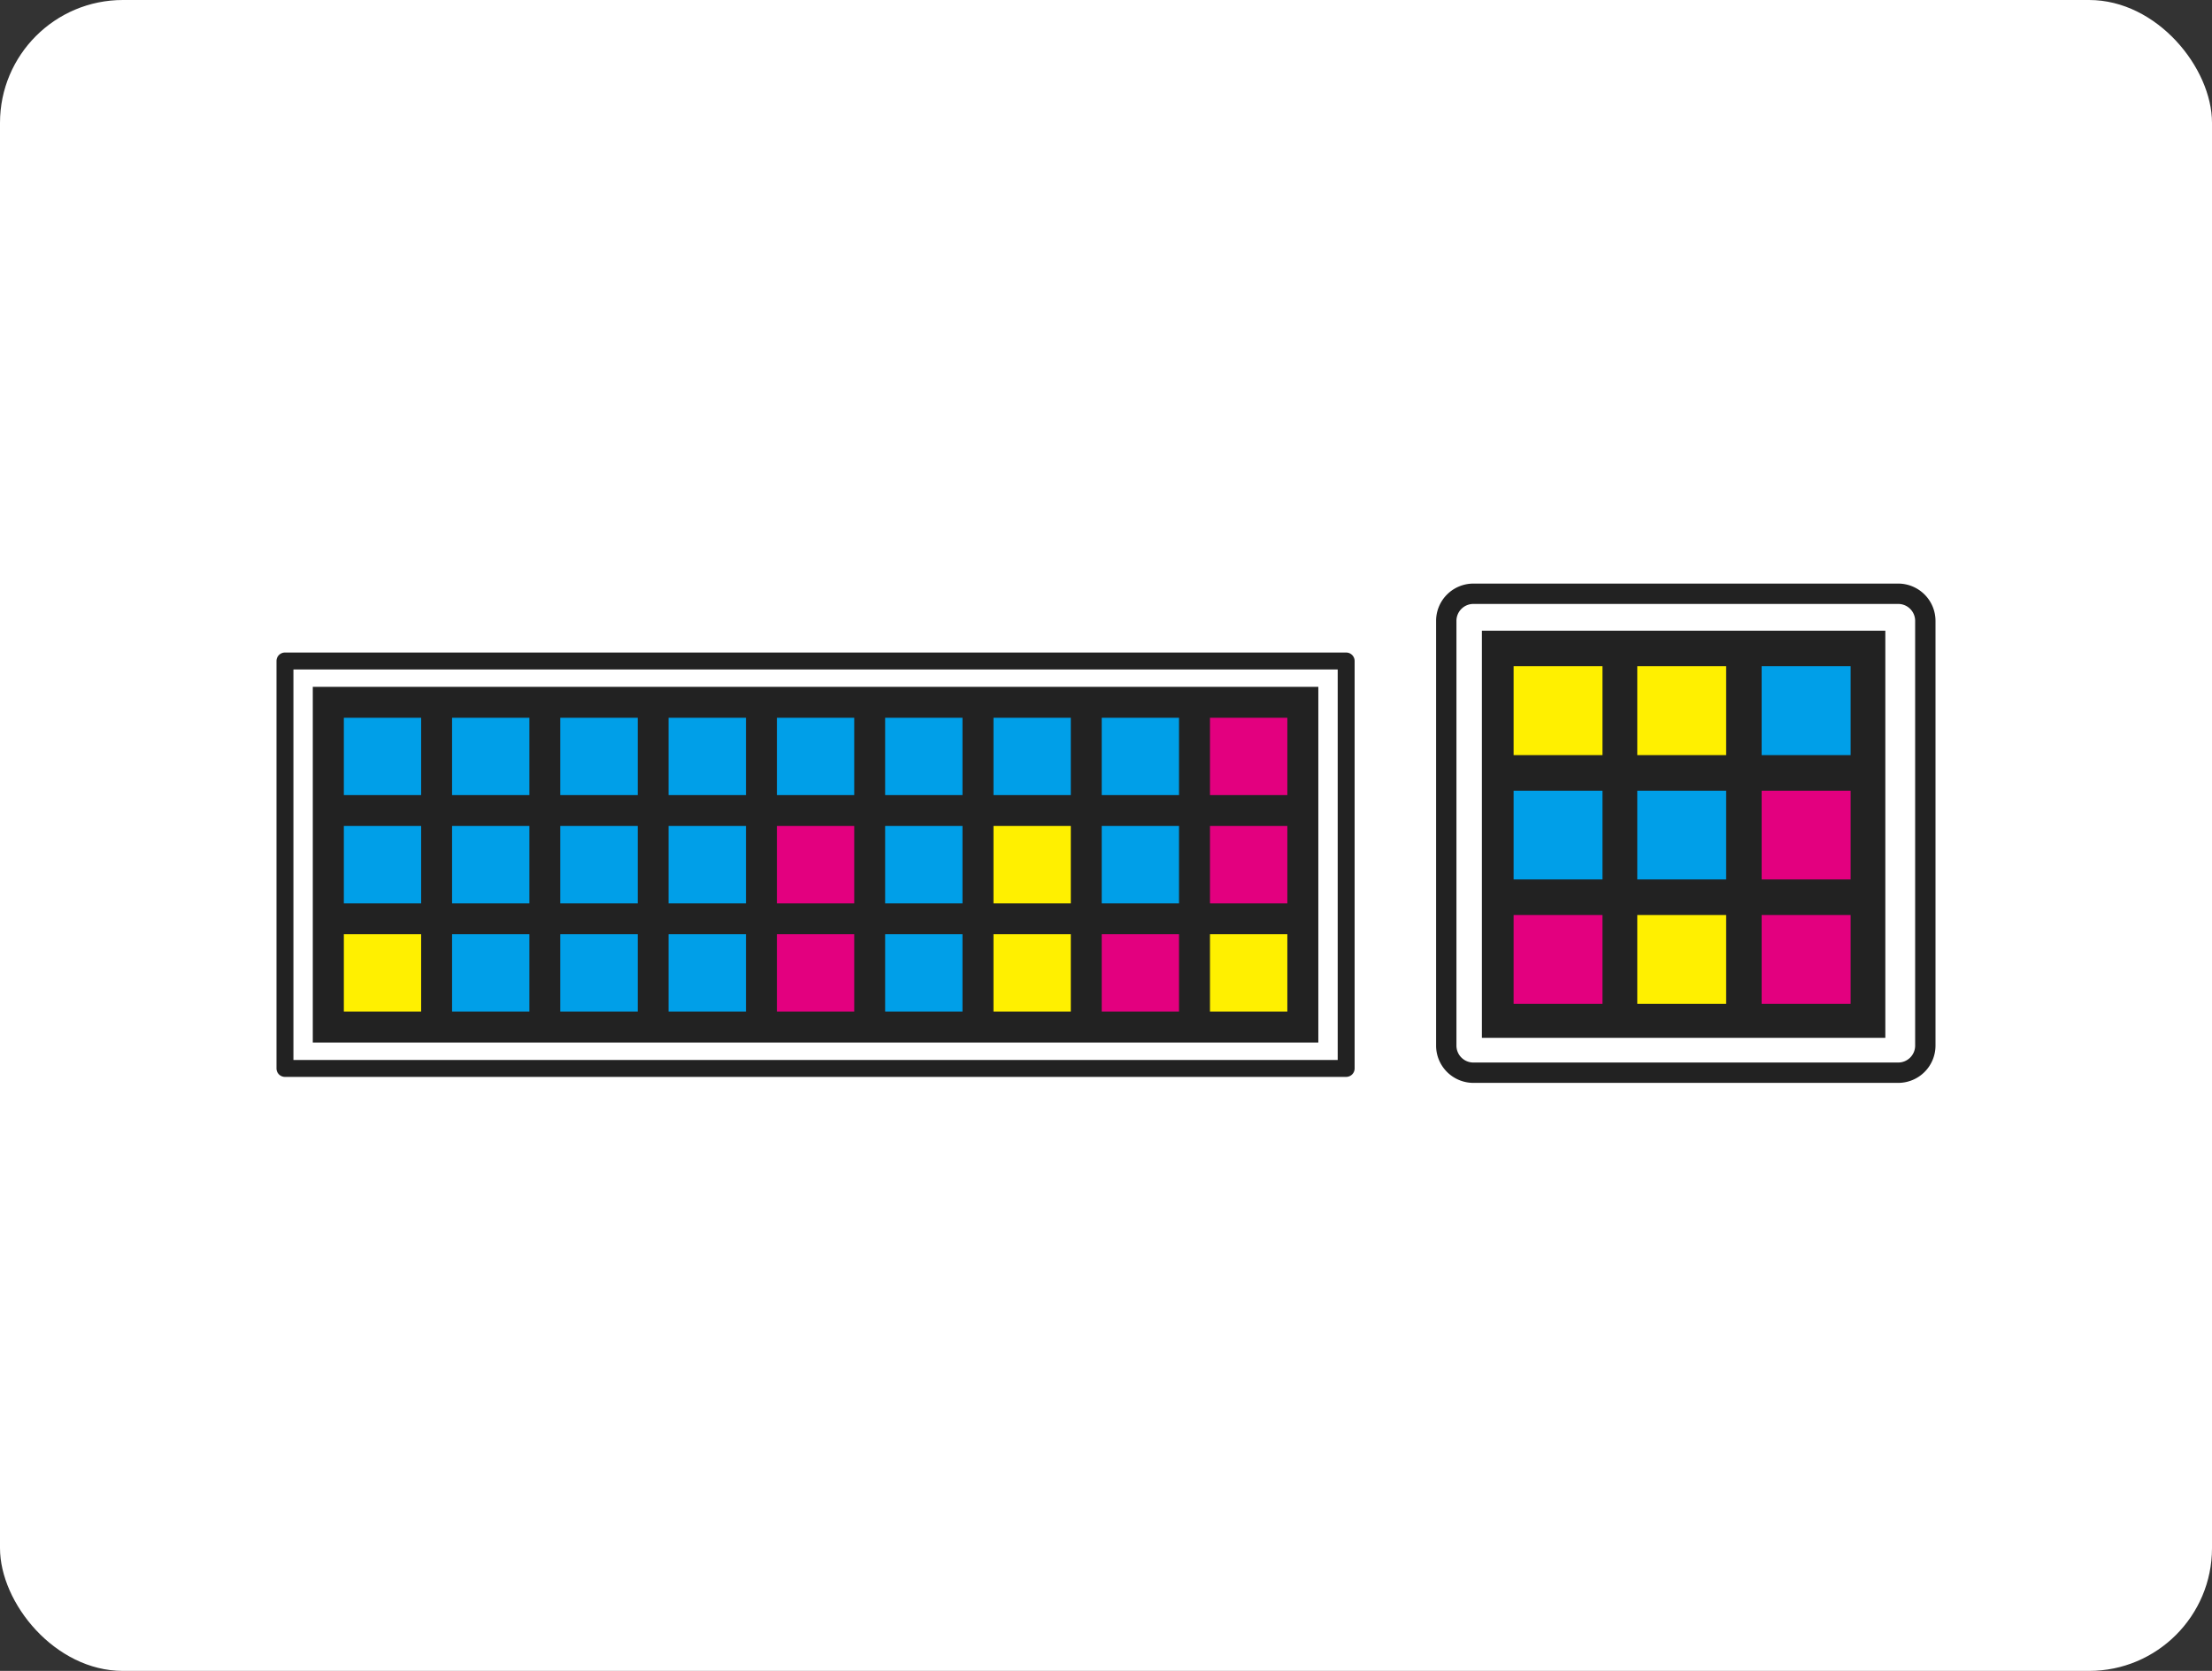 <svg xmlns="http://www.w3.org/2000/svg" xmlns:xlink="http://www.w3.org/1999/xlink" width="360" height="272" viewBox="0 0 360 272">
  <rect x="0" y="0" width="360" height="272" fill="#333333" stroke="none"/>
  <defs>
    <clipPath id="clip-path">
      <rect id="長方形_1293" data-name="長方形 1293" width="270" height="81.278" fill="none"/>
    </clipPath>
  </defs>
  <g id="グループ_6062" data-name="グループ 6062" transform="translate(-780 -4677)">
    <rect id="長方形_3299" data-name="長方形 3299" width="360" height="272" rx="20" transform="translate(780 4677)" fill="#fff"/>
    <g id="グループ_1242" data-name="グループ 1242" transform="translate(825 4772)">
      <rect id="長方形_1254" data-name="長方形 1254" width="172.708" height="66.323" transform="translate(1.377 12.603)" fill="#fff"/>
      <g id="グループ_1241" data-name="グループ 1241">
        <g id="グループ_1240" data-name="グループ 1240" clip-path="url(#clip-path)">
          <path id="パス_14945" data-name="パス 14945" d="M2.754,17.635H172.709V81.206H2.754ZM1.377,14.881A1.376,1.376,0,0,0,0,16.258V82.583A1.375,1.375,0,0,0,1.377,83.96H174.085v0a1.378,1.378,0,0,0,1.379-1.377V16.258a1.379,1.379,0,0,0-1.379-1.377H1.377" transform="translate(0 -3.657)" fill="#222"/>
          <rect id="長方形_1255" data-name="長方形 1255" width="163.649" height="57.906" transform="translate(5.907 16.809)" fill="#222"/>
          <rect id="長方形_1256" data-name="長方形 1256" width="12.579" height="12.586" transform="translate(10.961 21.844)" fill="#009fe8"/>
          <rect id="長方形_1257" data-name="長方形 1257" width="12.585" height="12.586" transform="translate(28.574 21.844)" fill="#009fe8"/>
          <rect id="長方形_1258" data-name="長方形 1258" width="12.6" height="12.586" transform="translate(46.189 21.844)" fill="#009fe8"/>
          <rect id="長方形_1259" data-name="長方形 1259" width="12.6" height="12.586" transform="translate(63.807 21.844)" fill="#009fe8"/>
          <rect id="長方形_1260" data-name="長方形 1260" width="12.581" height="12.586" transform="translate(81.442 21.844)" fill="#009fe8"/>
          <rect id="長方形_1261" data-name="長方形 1261" width="12.586" height="12.586" transform="translate(99.055 21.844)" fill="#009fe8"/>
          <rect id="長方形_1262" data-name="長方形 1262" width="12.585" height="12.586" transform="translate(116.688 21.844)" fill="#009fe8"/>
          <rect id="長方形_1263" data-name="長方形 1263" width="12.577" height="12.586" transform="translate(134.306 21.844)" fill="#009fe8"/>
          <rect id="長方形_1264" data-name="長方形 1264" width="12.591" height="12.586" transform="translate(151.923 21.844)" fill="#e3007f"/>
          <rect id="長方形_1265" data-name="長方形 1265" width="12.579" height="12.603" transform="translate(10.961 39.457)" fill="#009fe8"/>
          <rect id="長方形_1266" data-name="長方形 1266" width="12.585" height="12.603" transform="translate(28.574 39.457)" fill="#009fe8"/>
          <rect id="長方形_1267" data-name="長方形 1267" width="12.6" height="12.603" transform="translate(46.189 39.457)" fill="#009fe8"/>
          <rect id="長方形_1268" data-name="長方形 1268" width="12.6" height="12.603" transform="translate(63.807 39.457)" fill="#009fe8"/>
          <rect id="長方形_1269" data-name="長方形 1269" width="12.581" height="12.603" transform="translate(81.442 39.457)" fill="#e3007f"/>
          <rect id="長方形_1270" data-name="長方形 1270" width="12.586" height="12.603" transform="translate(99.055 39.457)" fill="#009fe8"/>
          <rect id="長方形_1271" data-name="長方形 1271" width="12.585" height="12.603" transform="translate(116.688 39.457)" fill="#fff000"/>
          <rect id="長方形_1272" data-name="長方形 1272" width="12.577" height="12.603" transform="translate(134.306 39.457)" fill="#009fe8"/>
          <rect id="長方形_1273" data-name="長方形 1273" width="12.591" height="12.603" transform="translate(151.923 39.457)" fill="#e3007f"/>
          <rect id="長方形_1274" data-name="長方形 1274" width="12.579" height="12.593" transform="translate(10.961 57.08)" fill="#fff000"/>
          <rect id="長方形_1275" data-name="長方形 1275" width="12.585" height="12.593" transform="translate(28.574 57.08)" fill="#009fe8"/>
          <rect id="長方形_1276" data-name="長方形 1276" width="12.6" height="12.593" transform="translate(46.189 57.08)" fill="#009fe8"/>
          <rect id="長方形_1277" data-name="長方形 1277" width="12.6" height="12.593" transform="translate(63.807 57.08)" fill="#009fe8"/>
          <rect id="長方形_1278" data-name="長方形 1278" width="12.581" height="12.593" transform="translate(81.442 57.08)" fill="#e3007f"/>
          <rect id="長方形_1279" data-name="長方形 1279" width="12.586" height="12.593" transform="translate(99.055 57.08)" fill="#009fe8"/>
          <rect id="長方形_1280" data-name="長方形 1280" width="12.585" height="12.593" transform="translate(116.688 57.08)" fill="#fff000"/>
          <rect id="長方形_1281" data-name="長方形 1281" width="12.577" height="12.593" transform="translate(134.306 57.08)" fill="#e3007f"/>
          <rect id="長方形_1282" data-name="長方形 1282" width="12.591" height="12.593" transform="translate(151.923 57.08)" fill="#fff000"/>
          <path id="パス_14946" data-name="パス 14946" d="M329.306,80.161H253.48a1.069,1.069,0,0,1-1.07-1.069V3.265A1.069,1.069,0,0,1,253.48,2.2h75.826a1.068,1.068,0,0,1,1.069,1.069V79.092a1.069,1.069,0,0,1-1.069,1.069" transform="translate(-62.032 -0.54)" fill="#fff"/>
          <path id="パス_14947" data-name="パス 14947" d="M325.711,80.685H256.567a5.2,5.2,0,0,1-5.188-5.189V6.352a5.194,5.194,0,0,1,5.188-5.188h69.144A5.194,5.194,0,0,1,330.9,6.352V75.5a5.2,5.2,0,0,1-5.188,5.189M256.567,2.72a3.638,3.638,0,0,0-3.633,3.632V75.5a3.638,3.638,0,0,0,3.633,3.633h69.144a3.638,3.638,0,0,0,3.632-3.633V6.352a3.637,3.637,0,0,0-3.632-3.632Z" transform="translate(-61.778 -0.286)" fill="#222"/>
          <path id="パス_14948" data-name="パス 14948" d="M325.425,81.278H256.281a6.074,6.074,0,0,1-6.067-6.067V6.067A6.074,6.074,0,0,1,256.281,0h69.144a6.074,6.074,0,0,1,6.067,6.067V75.211a6.074,6.074,0,0,1-6.067,6.067M256.281,3.313a2.757,2.757,0,0,0-2.755,2.754V75.211a2.757,2.757,0,0,0,2.755,2.754h69.144a2.757,2.757,0,0,0,2.755-2.754V6.067a2.757,2.757,0,0,0-2.755-2.754Z" transform="translate(-61.492)" fill="#222"/>
          <rect id="長方形_1283" data-name="長方形 1283" width="65.659" height="66.275" transform="translate(196.175 7.67)" fill="#222"/>
          <rect id="長方形_1284" data-name="長方形 1284" width="14.464" height="14.464" transform="translate(221.464 53.949)" fill="#fff000"/>
          <rect id="長方形_1285" data-name="長方形 1285" width="14.464" height="14.445" transform="translate(221.464 33.716)" fill="#009fe8"/>
          <rect id="長方形_1286" data-name="長方形 1286" width="14.464" height="14.472" transform="translate(221.464 13.452)" fill="#fff000"/>
          <rect id="長方形_1287" data-name="長方形 1287" width="14.464" height="14.464" transform="translate(201.338 53.949)" fill="#e3007f"/>
          <rect id="長方形_1288" data-name="長方形 1288" width="14.464" height="14.445" transform="translate(201.338 33.716)" fill="#009fe8"/>
          <rect id="長方形_1289" data-name="長方形 1289" width="14.464" height="14.472" transform="translate(201.338 13.452)" fill="#fff000"/>
          <rect id="長方形_1290" data-name="長方形 1290" width="14.48" height="14.464" transform="translate(241.705 53.949)" fill="#e3007f"/>
          <rect id="長方形_1291" data-name="長方形 1291" width="14.48" height="14.445" transform="translate(241.705 33.716)" fill="#e3007f"/>
          <rect id="長方形_1292" data-name="長方形 1292" width="14.48" height="14.472" transform="translate(241.705 13.452)" fill="#009fe8"/>
        </g>
      </g>
    </g>
  </g>
</svg>
